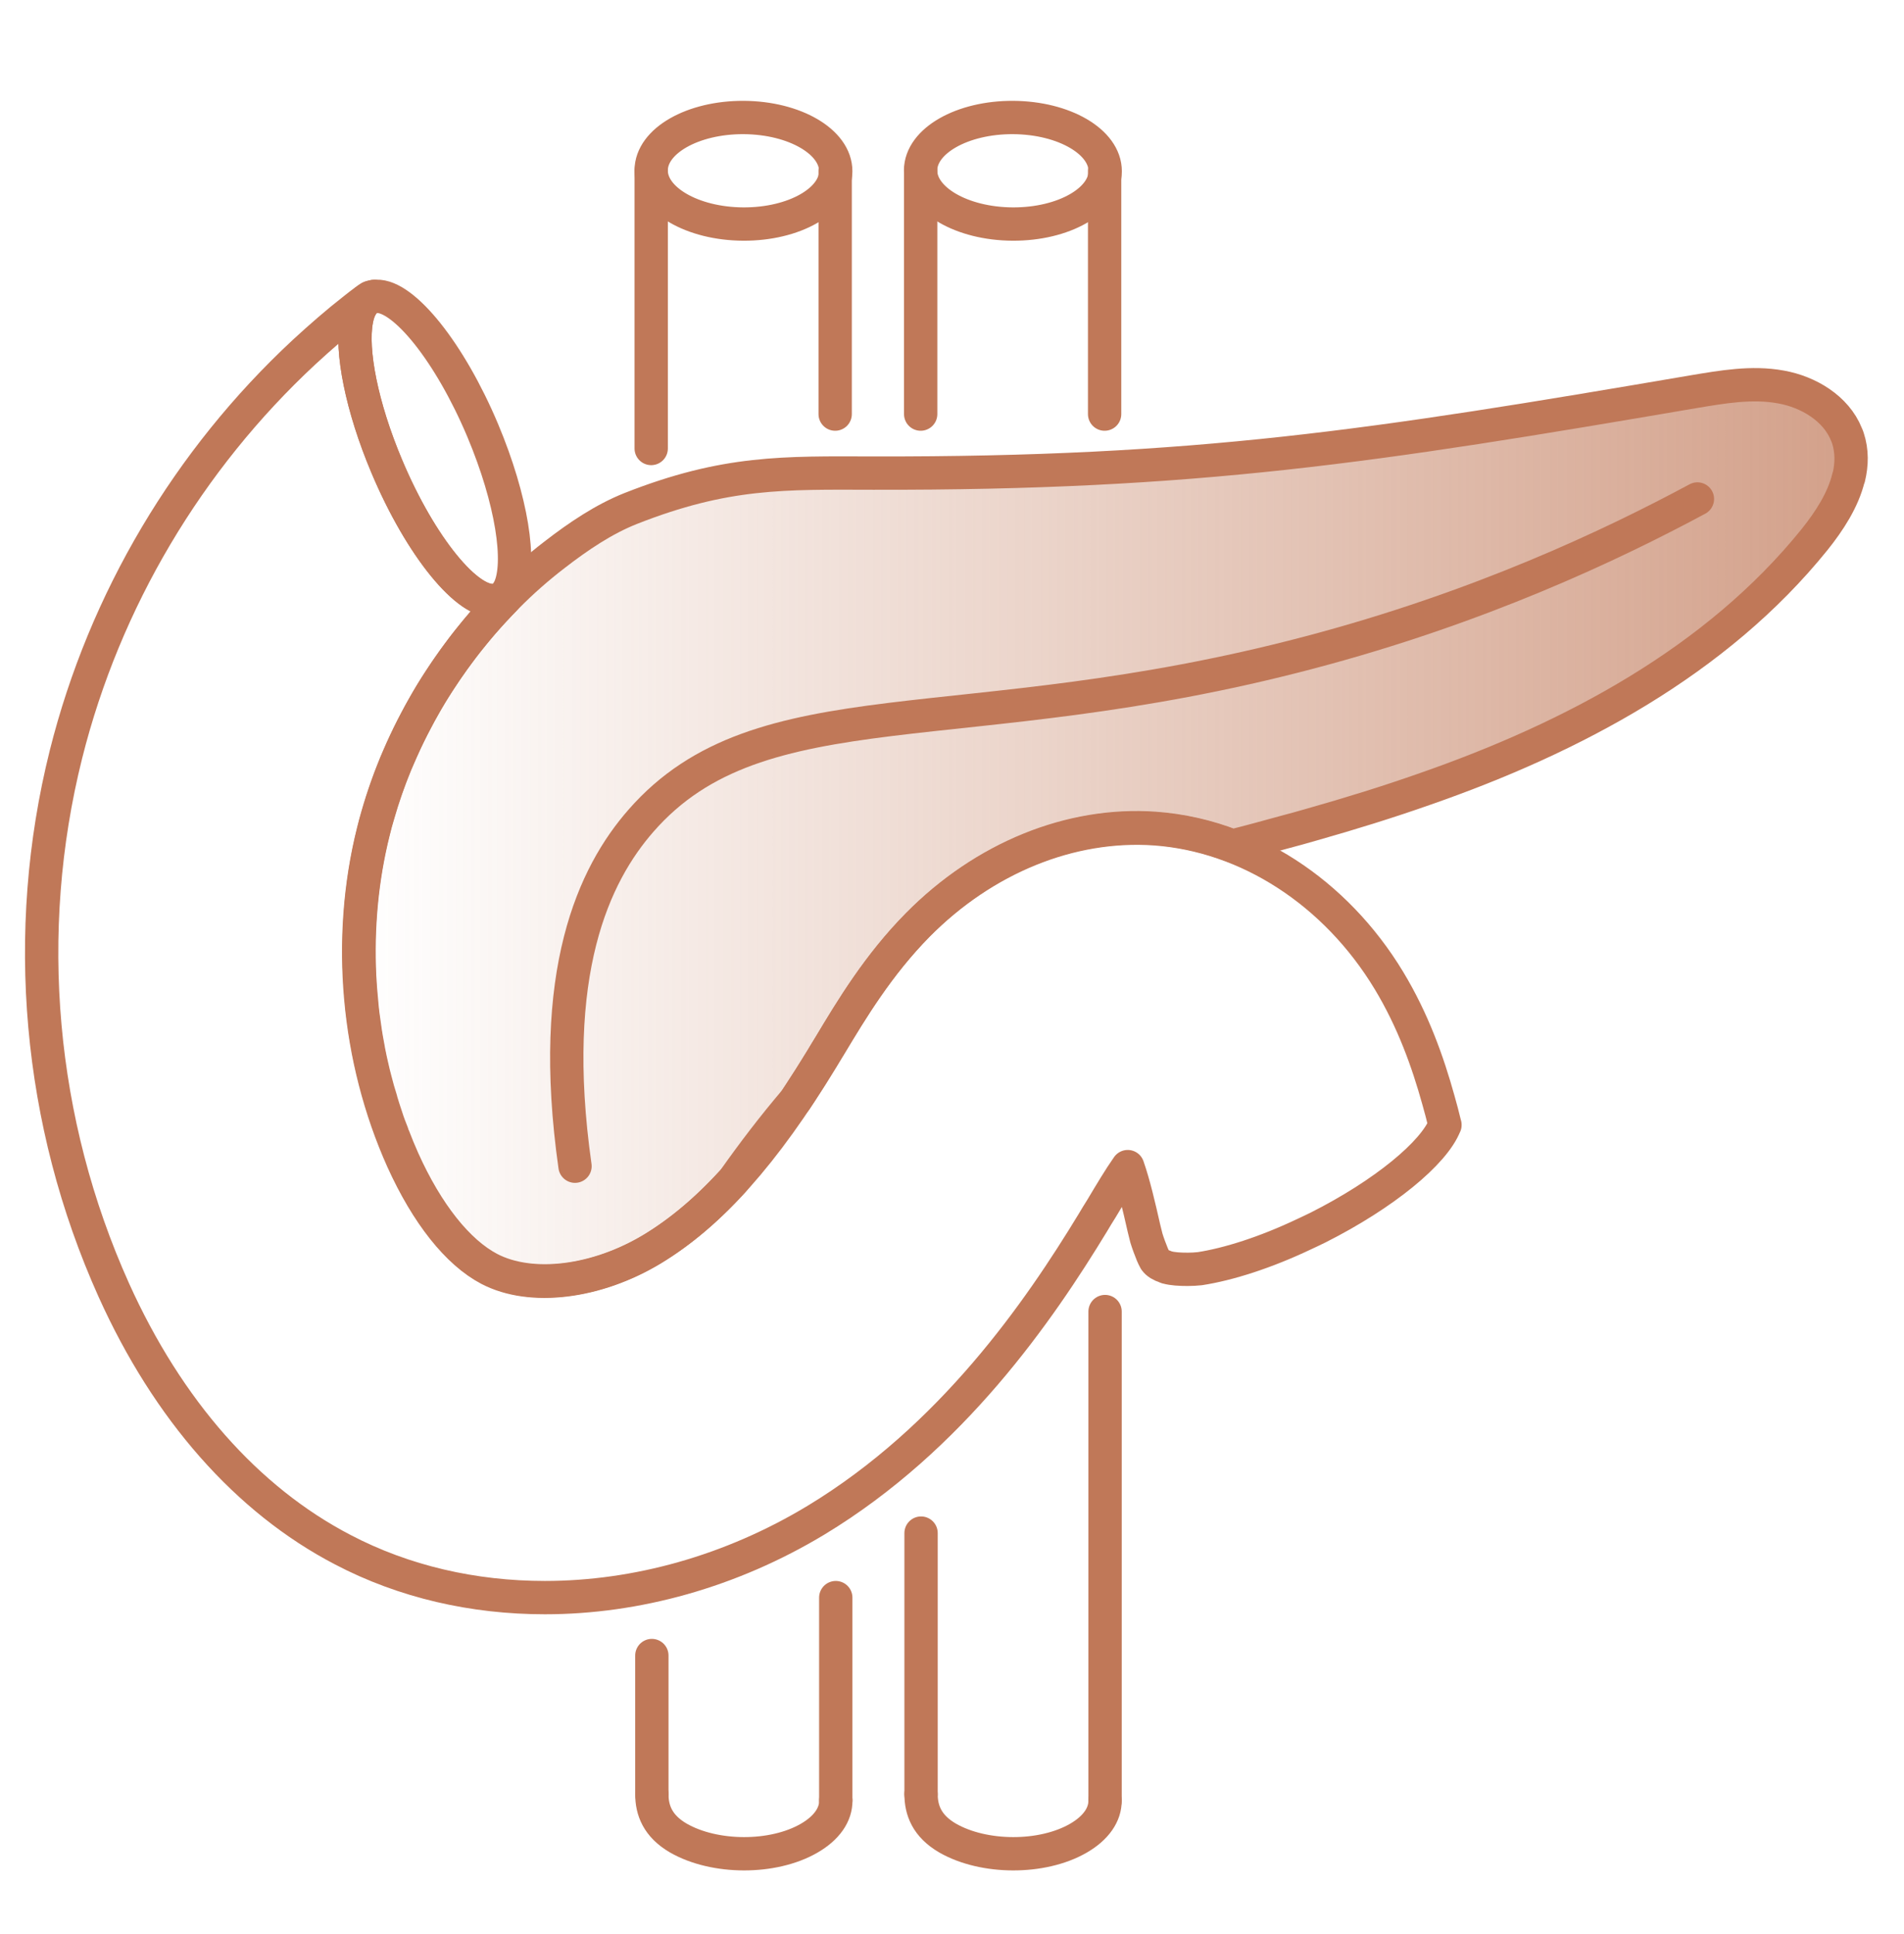 <svg width="64" height="65" viewBox="0 0 64 65" fill="none" xmlns="http://www.w3.org/2000/svg">
<path d="M48.57 37.803C48.206 38.744 46.537 40.128 44.305 41.255C44.148 41.333 43.991 41.405 43.841 41.476C42.536 42.096 41.295 42.489 40.332 42.638C40.19 42.653 40.054 42.66 39.926 42.66C39.655 42.66 39.419 42.646 39.234 42.596C39.213 42.596 39.191 42.581 39.177 42.574C39.02 42.524 38.899 42.453 38.828 42.353C38.792 42.289 38.763 42.225 38.735 42.161C38.663 41.982 38.592 41.797 38.535 41.611C38.507 41.497 38.478 41.383 38.45 41.269C38.285 40.542 38.114 39.8 37.907 39.208C37.622 39.614 37.33 40.106 37.023 40.62C36.923 40.777 36.823 40.941 36.731 41.098C34.926 44.065 32.002 48.323 27.43 51.09C24.57 52.816 21.39 53.693 18.316 53.693C15.919 53.693 13.587 53.165 11.519 52.081C8.302 50.405 5.642 47.388 3.823 43.352C1.291 37.724 0.721 31.334 2.218 25.35C3.517 20.172 6.327 15.451 10.228 11.828C10.77 11.329 11.326 10.844 11.911 10.387C11.975 10.337 12.046 10.28 12.111 10.23C12.146 10.202 12.189 10.173 12.225 10.145C12.296 10.095 12.367 10.045 12.439 9.995C12.489 9.981 12.531 9.966 12.581 9.966C12.546 9.973 12.517 9.988 12.482 9.995H12.474C12.389 10.03 12.325 10.073 12.261 10.137C12.125 10.28 12.032 10.487 11.982 10.765C11.79 11.785 12.153 13.668 13.002 15.679C14.143 18.389 15.748 20.343 16.661 20.18C16.689 20.172 16.718 20.165 16.747 20.158C16.754 20.158 16.754 20.158 16.754 20.158C16.868 20.115 16.96 20.044 17.032 19.944C17.018 20.008 16.996 20.073 16.968 20.13C16.846 20.251 16.725 20.379 16.611 20.508C14.671 22.597 13.23 25.201 12.546 27.946C11.64 31.562 12.004 35.585 13.53 38.987C14.35 40.798 15.377 42.096 16.44 42.653C17.845 43.387 20.049 43.116 21.924 41.982C23.879 40.798 25.697 38.766 27.63 35.578C27.716 35.435 27.808 35.285 27.894 35.143C28.622 33.937 29.52 32.44 30.847 31.092C33.079 28.838 35.982 27.661 38.813 27.854C41.944 28.075 44.89 29.979 46.687 32.953C47.5 34.301 47.992 35.685 48.349 36.968C48.427 37.239 48.499 37.518 48.563 37.782C48.563 37.782 48.57 37.803 48.57 37.81V37.803Z" stroke="#C07858" stroke-width="1.12" stroke-linecap="round" stroke-linejoin="round"/>
<path d="M17.118 19.794C17.089 19.844 17.061 19.894 17.032 19.937C16.961 20.037 16.868 20.108 16.754 20.151C16.754 20.151 16.754 20.151 16.747 20.151C16.718 20.158 16.69 20.165 16.661 20.172C15.748 20.336 14.143 18.382 13.002 15.672C12.154 13.661 11.79 11.778 11.982 10.758C12.032 10.48 12.125 10.273 12.261 10.13C12.325 10.066 12.389 10.023 12.475 9.988H12.482C12.482 9.988 12.546 9.966 12.582 9.959C12.603 9.959 12.624 9.959 12.653 9.959C13.573 9.924 15.121 11.842 16.226 14.467C17.203 16.792 17.538 18.931 17.118 19.794Z" stroke="#C07858" stroke-width="1.12" stroke-linecap="round" stroke-linejoin="round"/>
<path opacity="0.7" d="M62.135 16.05C61.957 16.799 61.486 17.519 60.994 18.133C57.699 22.219 52.864 24.787 47.907 26.513C46.652 26.955 45.382 27.347 44.098 27.711C43.785 27.804 43.464 27.889 43.143 27.975C42.572 28.132 42.002 28.289 41.431 28.431C40.589 28.103 39.712 27.904 38.813 27.839C35.982 27.64 33.079 28.824 30.854 31.077C29.52 32.425 28.622 33.923 27.901 35.128C27.809 35.271 27.723 35.421 27.637 35.563C27.331 36.063 27.031 36.533 26.739 36.976C25.997 37.846 25.312 38.744 24.656 39.672C23.765 40.656 22.866 41.405 21.939 41.968C20.063 43.102 17.859 43.373 16.454 42.639C15.392 42.082 14.357 40.784 13.544 38.973C13.43 38.716 13.323 38.459 13.223 38.195C13.202 38.16 13.188 38.124 13.181 38.081C13.109 37.903 13.038 37.717 12.981 37.532C12.917 37.346 12.86 37.161 12.803 36.976C12.796 36.976 12.803 36.961 12.803 36.961C12.731 36.74 12.667 36.512 12.61 36.284C12.574 36.148 12.539 36.013 12.51 35.877C12.467 35.699 12.432 35.528 12.396 35.349C12.396 35.349 12.389 35.328 12.389 35.307C12.339 35.043 12.289 34.772 12.254 34.501C12.211 34.223 12.175 33.944 12.154 33.666C12.125 33.381 12.104 33.103 12.089 32.818C12.011 31.17 12.161 29.508 12.56 27.925C12.603 27.739 12.653 27.561 12.71 27.376C12.874 26.798 13.074 26.227 13.302 25.671C13.366 25.521 13.43 25.379 13.495 25.229C13.573 25.058 13.651 24.88 13.737 24.708C13.83 24.516 13.93 24.323 14.029 24.138C14.086 24.024 14.151 23.91 14.215 23.796C14.379 23.496 14.557 23.203 14.743 22.918C14.907 22.662 15.085 22.405 15.263 22.155C15.449 21.898 15.634 21.649 15.834 21.406C16.083 21.092 16.347 20.786 16.618 20.493C16.633 20.479 16.64 20.472 16.654 20.458C16.761 20.344 16.875 20.23 16.982 20.115L17.053 20.044C17.546 19.545 18.073 19.081 18.63 18.653C19.45 18.018 20.299 17.448 21.197 17.091C24.399 15.829 26.354 15.893 29.356 15.9C40.247 15.922 46.167 15.002 56.9 13.169C57.885 13.005 58.883 12.826 59.86 13.005C60.787 13.169 61.715 13.725 62.064 14.595C62.085 14.638 62.1 14.681 62.114 14.723C62.257 15.159 62.249 15.608 62.142 16.05H62.135Z" fill="url(#paint0_linear_1942_8768)"/>
<path d="M19.328 39.194C18.401 32.675 19.97 29.38 21.546 27.582C25.568 22.975 32.358 25.001 43.969 21.941C49.725 20.429 54.189 18.311 57.056 16.77" stroke="#C07858" stroke-width="1.12" stroke-linecap="round" stroke-linejoin="round"/>
<path d="M28.092 5.756C28.098 4.768 26.713 3.959 25 3.949C23.286 3.94 21.893 4.734 21.888 5.723C21.882 6.711 23.267 7.52 24.98 7.53C26.694 7.539 28.087 6.745 28.092 5.756Z" stroke="#C07858" stroke-width="1.12" stroke-linecap="round" stroke-linejoin="round"/>
<path d="M21.889 5.737V15.073" stroke="#C07858" stroke-width="1.12" stroke-linecap="round" stroke-linejoin="round"/>
<path d="M28.073 5.737V13.917" stroke="#C07858" stroke-width="1.12" stroke-linecap="round" stroke-linejoin="round"/>
<path d="M37.149 5.756C37.154 4.768 35.77 3.959 34.056 3.949C32.343 3.94 30.95 4.734 30.944 5.723C30.939 6.711 32.324 7.52 34.037 7.53C35.75 7.539 37.144 6.745 37.149 5.756Z" stroke="#C07858" stroke-width="1.12" stroke-linecap="round" stroke-linejoin="round"/>
<path d="M30.947 5.737V13.917" stroke="#C07858" stroke-width="1.12" stroke-linecap="round" stroke-linejoin="round"/>
<path d="M37.13 5.737V13.917" stroke="#C07858" stroke-width="1.12" stroke-linecap="round" stroke-linejoin="round"/>
<path d="M28.094 60.512C28.101 60.975 27.802 61.432 27.195 61.781C25.983 62.48 24.022 62.473 22.802 61.774C22.103 61.367 21.911 60.833 21.911 60.298" stroke="#C07858" stroke-width="1.12" stroke-linecap="round" stroke-linejoin="round"/>
<path d="M28.093 60.511V53.693" stroke="#C07858" stroke-width="1.12" stroke-linecap="round" stroke-linejoin="round"/>
<path d="M21.911 60.297V55.64" stroke="#C07858" stroke-width="1.12" stroke-linecap="round" stroke-linejoin="round"/>
<path d="M37.144 60.512C37.151 60.975 36.851 61.432 36.245 61.781C35.032 62.48 33.071 62.473 31.852 61.774C31.152 61.367 30.96 60.833 30.96 60.298" stroke="#C07858" stroke-width="1.12" stroke-linecap="round" stroke-linejoin="round"/>
<path d="M37.145 60.511V44.079" stroke="#C07858" stroke-width="1.12" stroke-linecap="round" stroke-linejoin="round"/>
<path d="M30.96 60.298V51.525" stroke="#C07858" stroke-width="1.12" stroke-linecap="round" stroke-linejoin="round"/>
<path d="M62.135 16.05C61.957 16.799 61.486 17.519 60.994 18.133C57.699 22.219 52.864 24.787 47.907 26.513C46.652 26.955 45.382 27.347 44.098 27.711C43.785 27.804 43.464 27.889 43.143 27.975C42.572 28.132 42.002 28.289 41.431 28.431C40.589 28.103 39.712 27.904 38.813 27.839C35.982 27.64 33.079 28.824 30.854 31.077C29.52 32.425 28.622 33.923 27.901 35.128C27.809 35.271 27.723 35.421 27.637 35.563C27.331 36.063 27.031 36.533 26.739 36.976C25.997 37.846 25.312 38.744 24.656 39.672C23.765 40.656 22.866 41.405 21.939 41.968C20.063 43.102 17.859 43.373 16.454 42.639C15.392 42.082 14.357 40.784 13.544 38.973C13.43 38.716 13.323 38.459 13.223 38.195C13.202 38.16 13.188 38.124 13.181 38.081C13.109 37.903 13.038 37.717 12.981 37.532C12.917 37.346 12.86 37.161 12.803 36.976C12.796 36.976 12.803 36.961 12.803 36.961C12.731 36.74 12.667 36.512 12.61 36.284C12.574 36.148 12.539 36.013 12.51 35.877C12.467 35.699 12.432 35.528 12.396 35.349C12.396 35.349 12.389 35.328 12.389 35.307C12.339 35.043 12.289 34.772 12.254 34.501C12.211 34.223 12.175 33.944 12.154 33.666C12.125 33.381 12.104 33.103 12.089 32.818C12.011 31.17 12.161 29.508 12.56 27.925C12.603 27.739 12.653 27.561 12.71 27.376C12.874 26.798 13.074 26.227 13.302 25.671C13.366 25.521 13.43 25.379 13.495 25.229C13.573 25.058 13.651 24.88 13.737 24.708C13.83 24.516 13.93 24.323 14.029 24.138C14.086 24.024 14.151 23.91 14.215 23.796C14.379 23.496 14.557 23.203 14.743 22.918C14.907 22.662 15.085 22.405 15.263 22.155C15.449 21.898 15.634 21.649 15.834 21.406C16.083 21.092 16.347 20.786 16.618 20.493C16.633 20.479 16.64 20.472 16.654 20.458C16.761 20.344 16.875 20.23 16.982 20.115L17.053 20.044C17.546 19.545 18.073 19.081 18.63 18.653C19.45 18.018 20.299 17.448 21.197 17.091C24.399 15.829 26.354 15.893 29.356 15.9C40.247 15.922 46.167 15.002 56.9 13.169C57.885 13.005 58.883 12.826 59.86 13.005C60.787 13.169 61.715 13.725 62.064 14.595C62.085 14.638 62.1 14.681 62.114 14.723C62.257 15.159 62.249 15.608 62.142 16.05H62.135Z" stroke="#C07858" stroke-width="1.12" stroke-linecap="round" stroke-linejoin="round"/>
<defs>
<linearGradient id="paint0_linear_1942_8768" x1="12.061" y1="27.996" x2="62.214" y2="27.996" gradientUnits="userSpaceOnUse">
<stop stop-color="#C07858" stop-opacity="0"/>
<stop offset="1" stop-color="#C07858"/>
</linearGradient>
</defs>
</svg>

